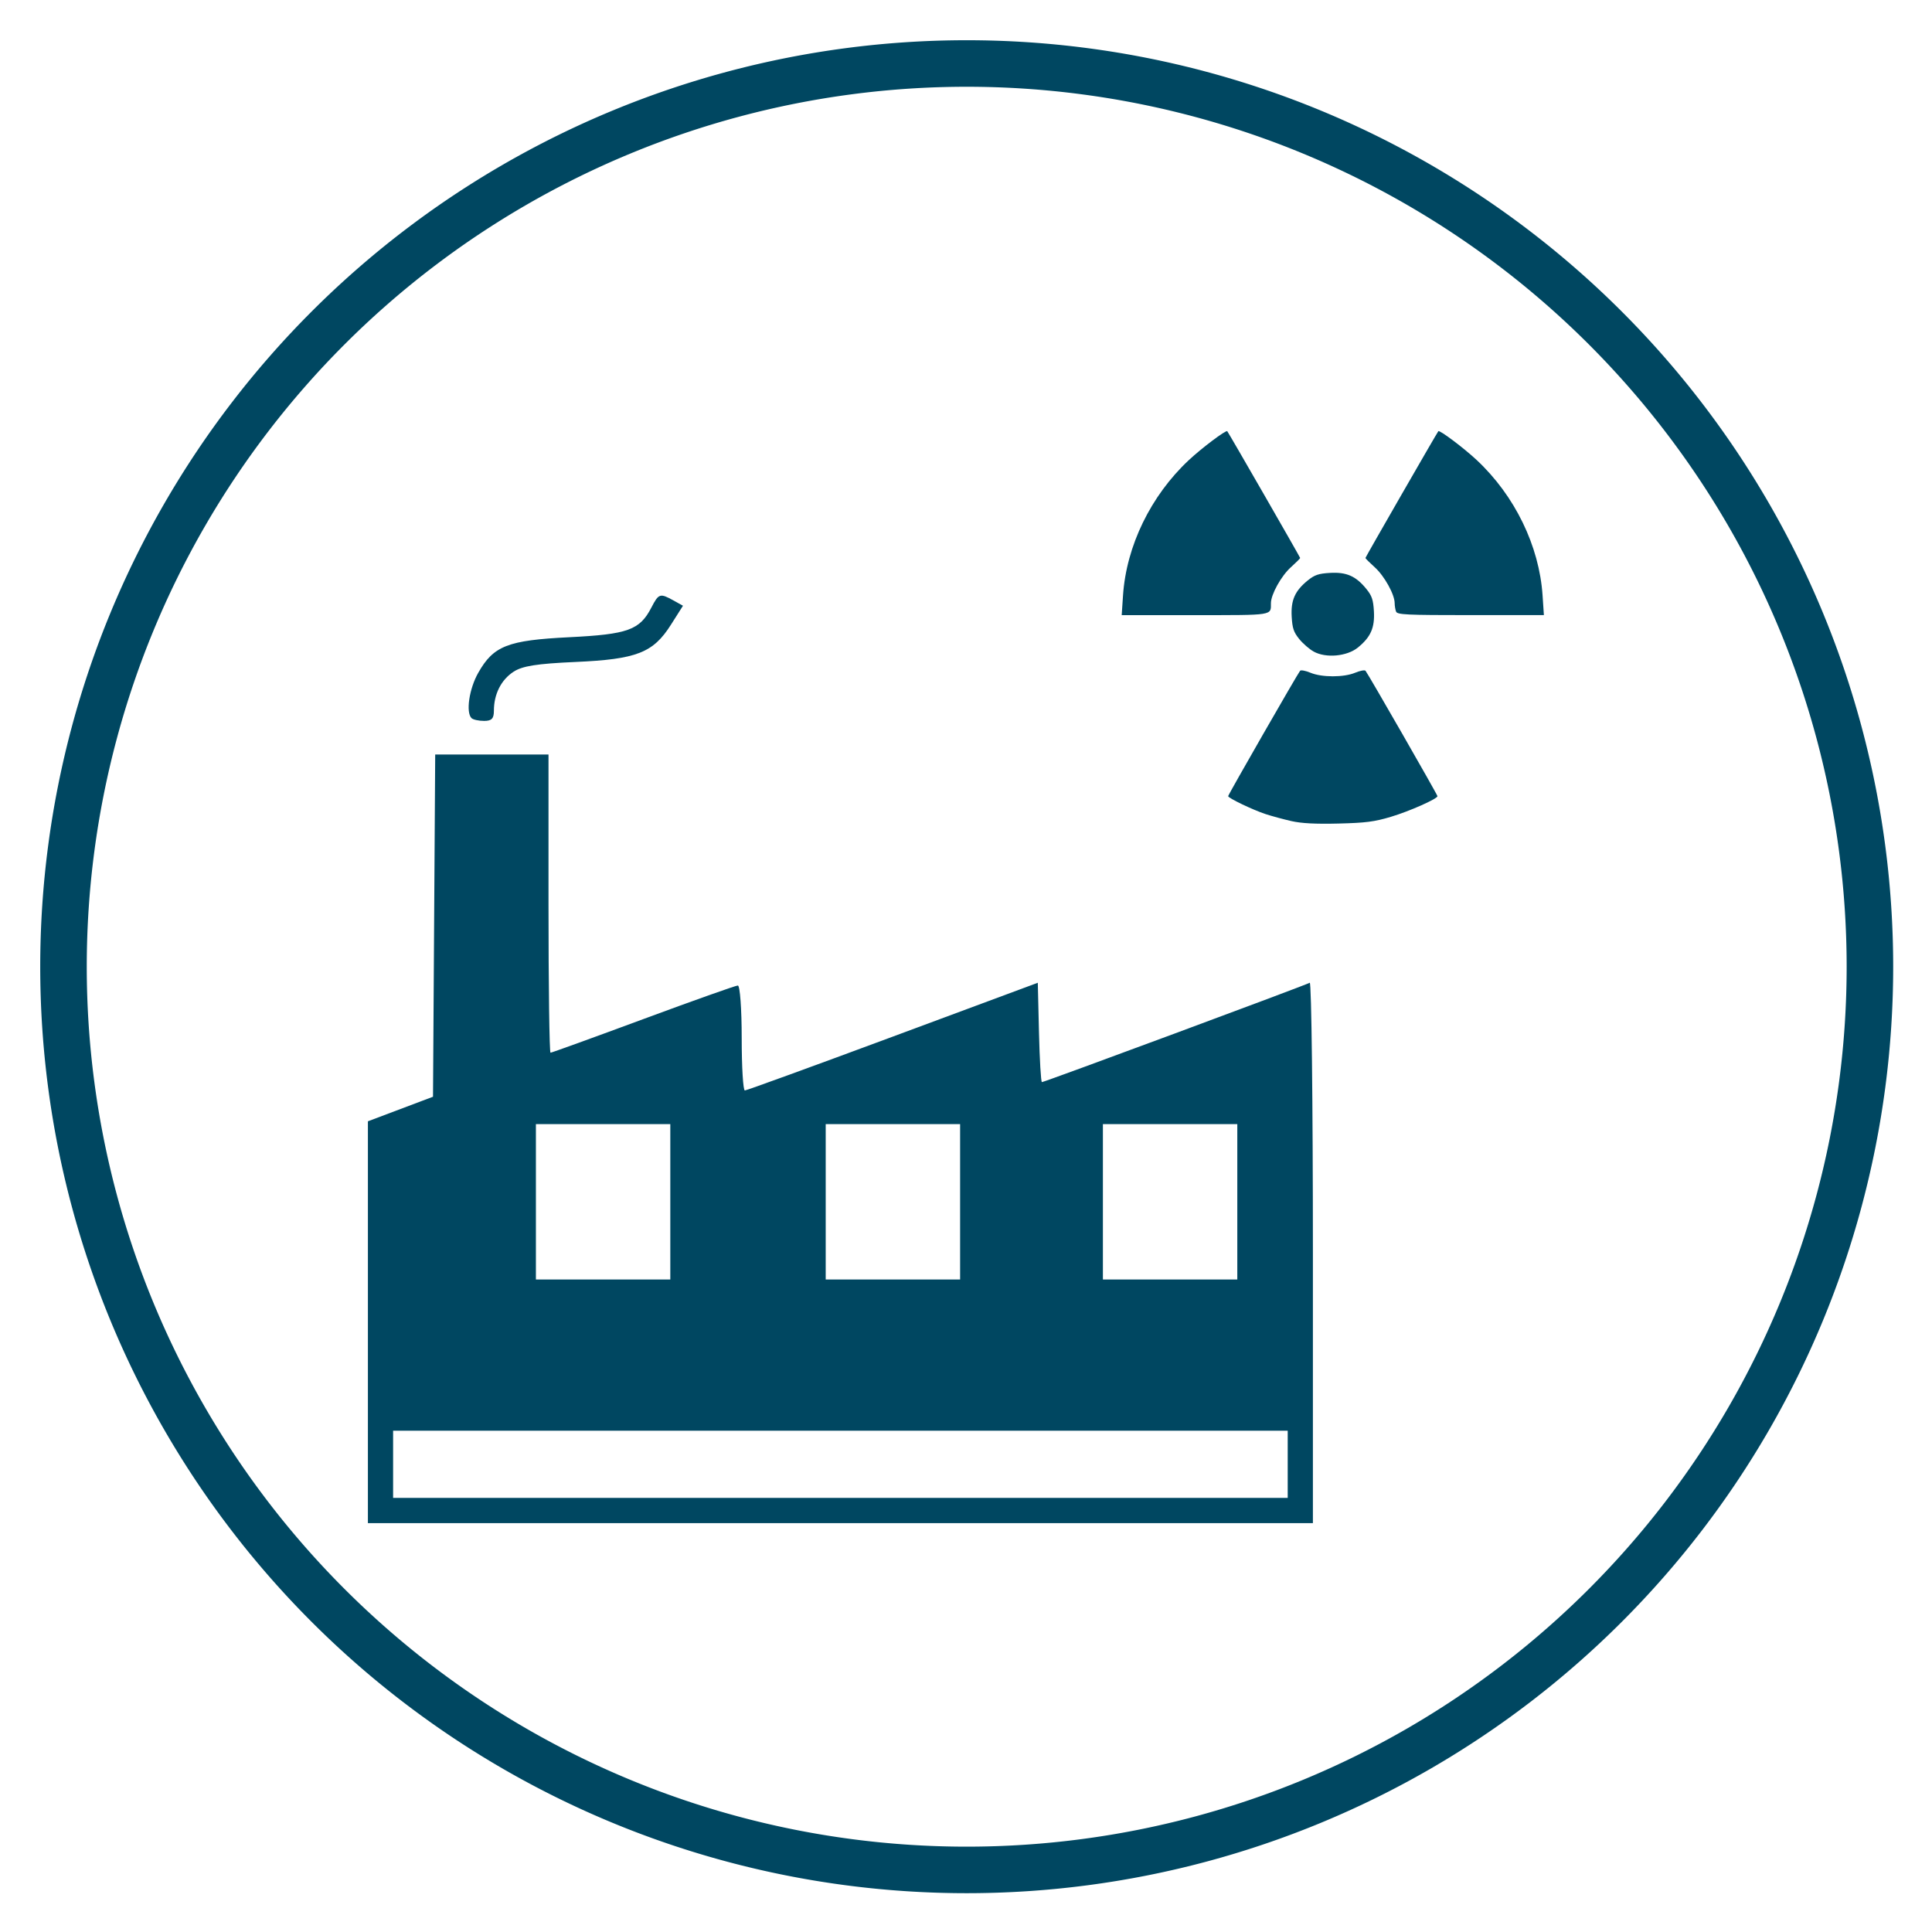 <?xml version="1.0" encoding="UTF-8" standalone="no"?>
<!-- Created with Inkscape (http://www.inkscape.org/) -->

<svg
   version="1.1"
   id="svg132"
   width="460"
   height="460"
   viewBox="0 0 460 460"
   sodipodi:docname="emergenzeC.svg"
   xml:space="preserve"
   inkscape:version="1.2.2 (732a01da63, 2022-12-09)"
   inkscape:export-filename="2.png"
   inkscape:export-xdpi="150"
   inkscape:export-ydpi="150"
   xmlns:inkscape="http://www.inkscape.org/namespaces/inkscape"
   xmlns:sodipodi="http://sodipodi.sourceforge.net/DTD/sodipodi-0.dtd"
   xmlns:xlink="http://www.w3.org/1999/xlink"
   xmlns="http://www.w3.org/2000/svg"
   xmlns:svg="http://www.w3.org/2000/svg"><defs
     id="defs136"><linearGradient
       inkscape:collect="always"
       id="linearGradient6195"><stop
         style="stop-color:#000000;stop-opacity:1;"
         offset="0"
         id="stop6191" /><stop
         style="stop-color:#000000;stop-opacity:0;"
         offset="1"
         id="stop6193" /></linearGradient><style
       type="text/css"
       id="style302">
    .fil0 {fill:#1B1C1F}
    .fil1 {fill:#1B1C1F;fill-rule:nonzero}
  </style><linearGradient
       inkscape:collect="always"
       xlink:href="#linearGradient6195"
       id="linearGradient6197"
       x1="183.03"
       y1="638.076"
       x2="1859.285"
       y2="638.076"
       gradientUnits="userSpaceOnUse" /><pattern
       id="EMFhbasepattern"
       patternUnits="userSpaceOnUse"
       width="6"
       height="6"
       x="0"
       y="0" /><pattern
       id="EMFhbasepattern-6"
       patternUnits="userSpaceOnUse"
       width="6"
       height="6"
       x="0"
       y="0" /><pattern
       id="EMFhbasepattern-9"
       patternUnits="userSpaceOnUse"
       width="6"
       height="6"
       x="0"
       y="0" /><pattern
       id="EMFhbasepattern-8"
       patternUnits="userSpaceOnUse"
       width="6"
       height="6"
       x="0"
       y="0" /></defs><sodipodi:namedview
     id="namedview134"
     pagecolor="#ffffff"
     bordercolor="#000000"
     borderopacity="0.25"
     inkscape:showpageshadow="2"
     inkscape:pageopacity="0.0"
     inkscape:pagecheckerboard="0"
     inkscape:deskcolor="#d1d1d1"
     showgrid="false"
     inkscape:zoom="0.86458335"
     inkscape:cx="11.566265"
     inkscape:cy="426.21686"
     inkscape:window-width="1643"
     inkscape:window-height="1040"
     inkscape:window-x="104"
     inkscape:window-y="0"
     inkscape:window-maximized="0"
     inkscape:current-layer="svg132" /><g
     inkscape:groupmode="layer"
     id="layer1"
     inkscape:label="Image 2"
     style="fill:none;fill-opacity:1;stroke:url(#linearGradient6197);stroke-opacity:1"><path
       id="path7045"
       style="fill:#004761;fill-opacity:0;stroke:#004761;stroke-width:11.079;stroke-linejoin:round;stroke-dasharray:none;stroke-opacity:1;paint-order:stroke markers fill"
       inkscape:label="path7045"
       d="M 230.168,15.117 A 215.051,215.051 0 0 0 15.117,230.168 215.051,215.051 0 0 0 230.168,445.219 215.051,215.051 0 0 0 445.219,230.168 215.051,215.051 0 0 0 230.168,15.117 Z" /></g><path
     style="fill:#004761;fill-opacity:1"
     d="m 87.596,314.81 v -47.834 l 7.75,-2.924 7.75,-2.924 0.261,-40.741 0.261,-40.741 h 13.489 13.489 v 35.5 c 0,19.525 0.215,35.5 0.479,35.5 0.263,0 10.201,-3.6 22.083,-8 11.882,-4.4 22.017,-8 22.521,-8 0.507,0 0.917,5.588 0.917,12.5 0,6.875 0.338,12.494 0.75,12.486 0.412,-0.008 16.275,-5.78 35.25,-12.828 l 34.5,-12.814 0.281,11.828 c 0.154,6.505 0.469,11.828 0.699,11.828 0.59,0 62.857,-23.102 63.77,-23.66 0.412,-0.252 0.75,28.594 0.75,64.101 v 64.559 h -112.5 -112.5 z m 219,33.834 v -8 h -106.5 -106.5 v 8 8 h 106.5 106.5 z m -147,-62.5 v -18.5 h -16 -16 v 18.5 18.5 h 16 16 z m 69,0 v -18.5 h -16 -16 v 18.5 18.5 h 16 16 z m 66,0 v -18.5 h -16 -16 v 18.5 18.5 h 16 16 z M 112.263,170.978 c -1.383,-1.383 -0.552,-6.978 1.6,-10.778 3.646,-6.436 7.008,-7.753 21.662,-8.48 13.997,-0.695 16.795,-1.707 19.576,-7.085 1.728,-3.341 2.051,-3.444 5.254,-1.665 l 2.259,1.255 -2.874,4.532 c -4.234,6.676 -8.153,8.205 -22.688,8.852 -9.26,0.412 -12.68,0.953 -14.795,2.338 -2.948,1.932 -4.661,5.336 -4.661,9.263 0,1.884 -0.528,2.435 -2.333,2.435 -1.283,0 -2.633,-0.3 -3,-0.667 z"
     id="path310" /><path
     style="fill:#004761;stroke-width:0.536;fill-opacity:1"
     d="m 307.48,195.498 c -1.882,-0.426 -4.656,-1.178 -6.162,-1.671 -3.011,-0.986 -8.902,-3.81 -8.902,-4.267 0,-0.33 16.58,-29.22 17.132,-29.851 0.199,-0.228 1.309,-0.018 2.467,0.467 2.701,1.131 7.938,1.131 10.639,0 1.157,-0.485 2.267,-0.695 2.467,-0.467 0.552,0.631 17.132,29.52 17.132,29.851 0,0.638 -6.663,3.594 -11.094,4.921 -3.931,1.177 -6.004,1.443 -12.484,1.602 -5.456,0.133 -8.789,-0.041 -11.193,-0.585 z m 5.312,-40.356 c -1.024,-0.565 -2.581,-1.914 -3.459,-2.999 -1.311,-1.619 -1.631,-2.57 -1.787,-5.302 -0.225,-3.928 0.768,-6.168 3.836,-8.65 1.619,-1.311 2.57,-1.631 5.302,-1.787 3.928,-0.225 6.168,0.768 8.65,3.836 1.311,1.619 1.631,2.57 1.787,5.302 0.225,3.928 -0.768,6.168 -3.836,8.65 -2.59,2.096 -7.594,2.55 -10.494,0.951 z m -45.406,-13.372 c 0.79,-11.784 6.605,-23.742 15.665,-32.218 3.082,-2.883 8.837,-7.213 9.151,-6.885 0.274,0.287 17.361,29.997 17.361,30.187 0,0.116 -1.002,1.115 -2.228,2.22 -2.283,2.058 -4.724,6.457 -4.733,8.529 -0.013,2.984 0.789,2.857 -18.093,2.857 H 267.071 Z m 65.009,3.841 c -0.179,-0.466 -0.328,-1.37 -0.331,-2.01 -0.009,-2.072 -2.451,-6.471 -4.733,-8.529 -1.225,-1.104 -2.228,-2.103 -2.228,-2.22 0,-0.19 17.087,-29.899 17.361,-30.187 0.314,-0.328 6.069,4.002 9.151,6.885 9.061,8.476 14.875,20.434 15.665,32.218 l 0.314,4.689 h -17.438 c -15.406,0 -17.475,-0.099 -17.763,-0.848 z"
     id="path324" /></svg>
